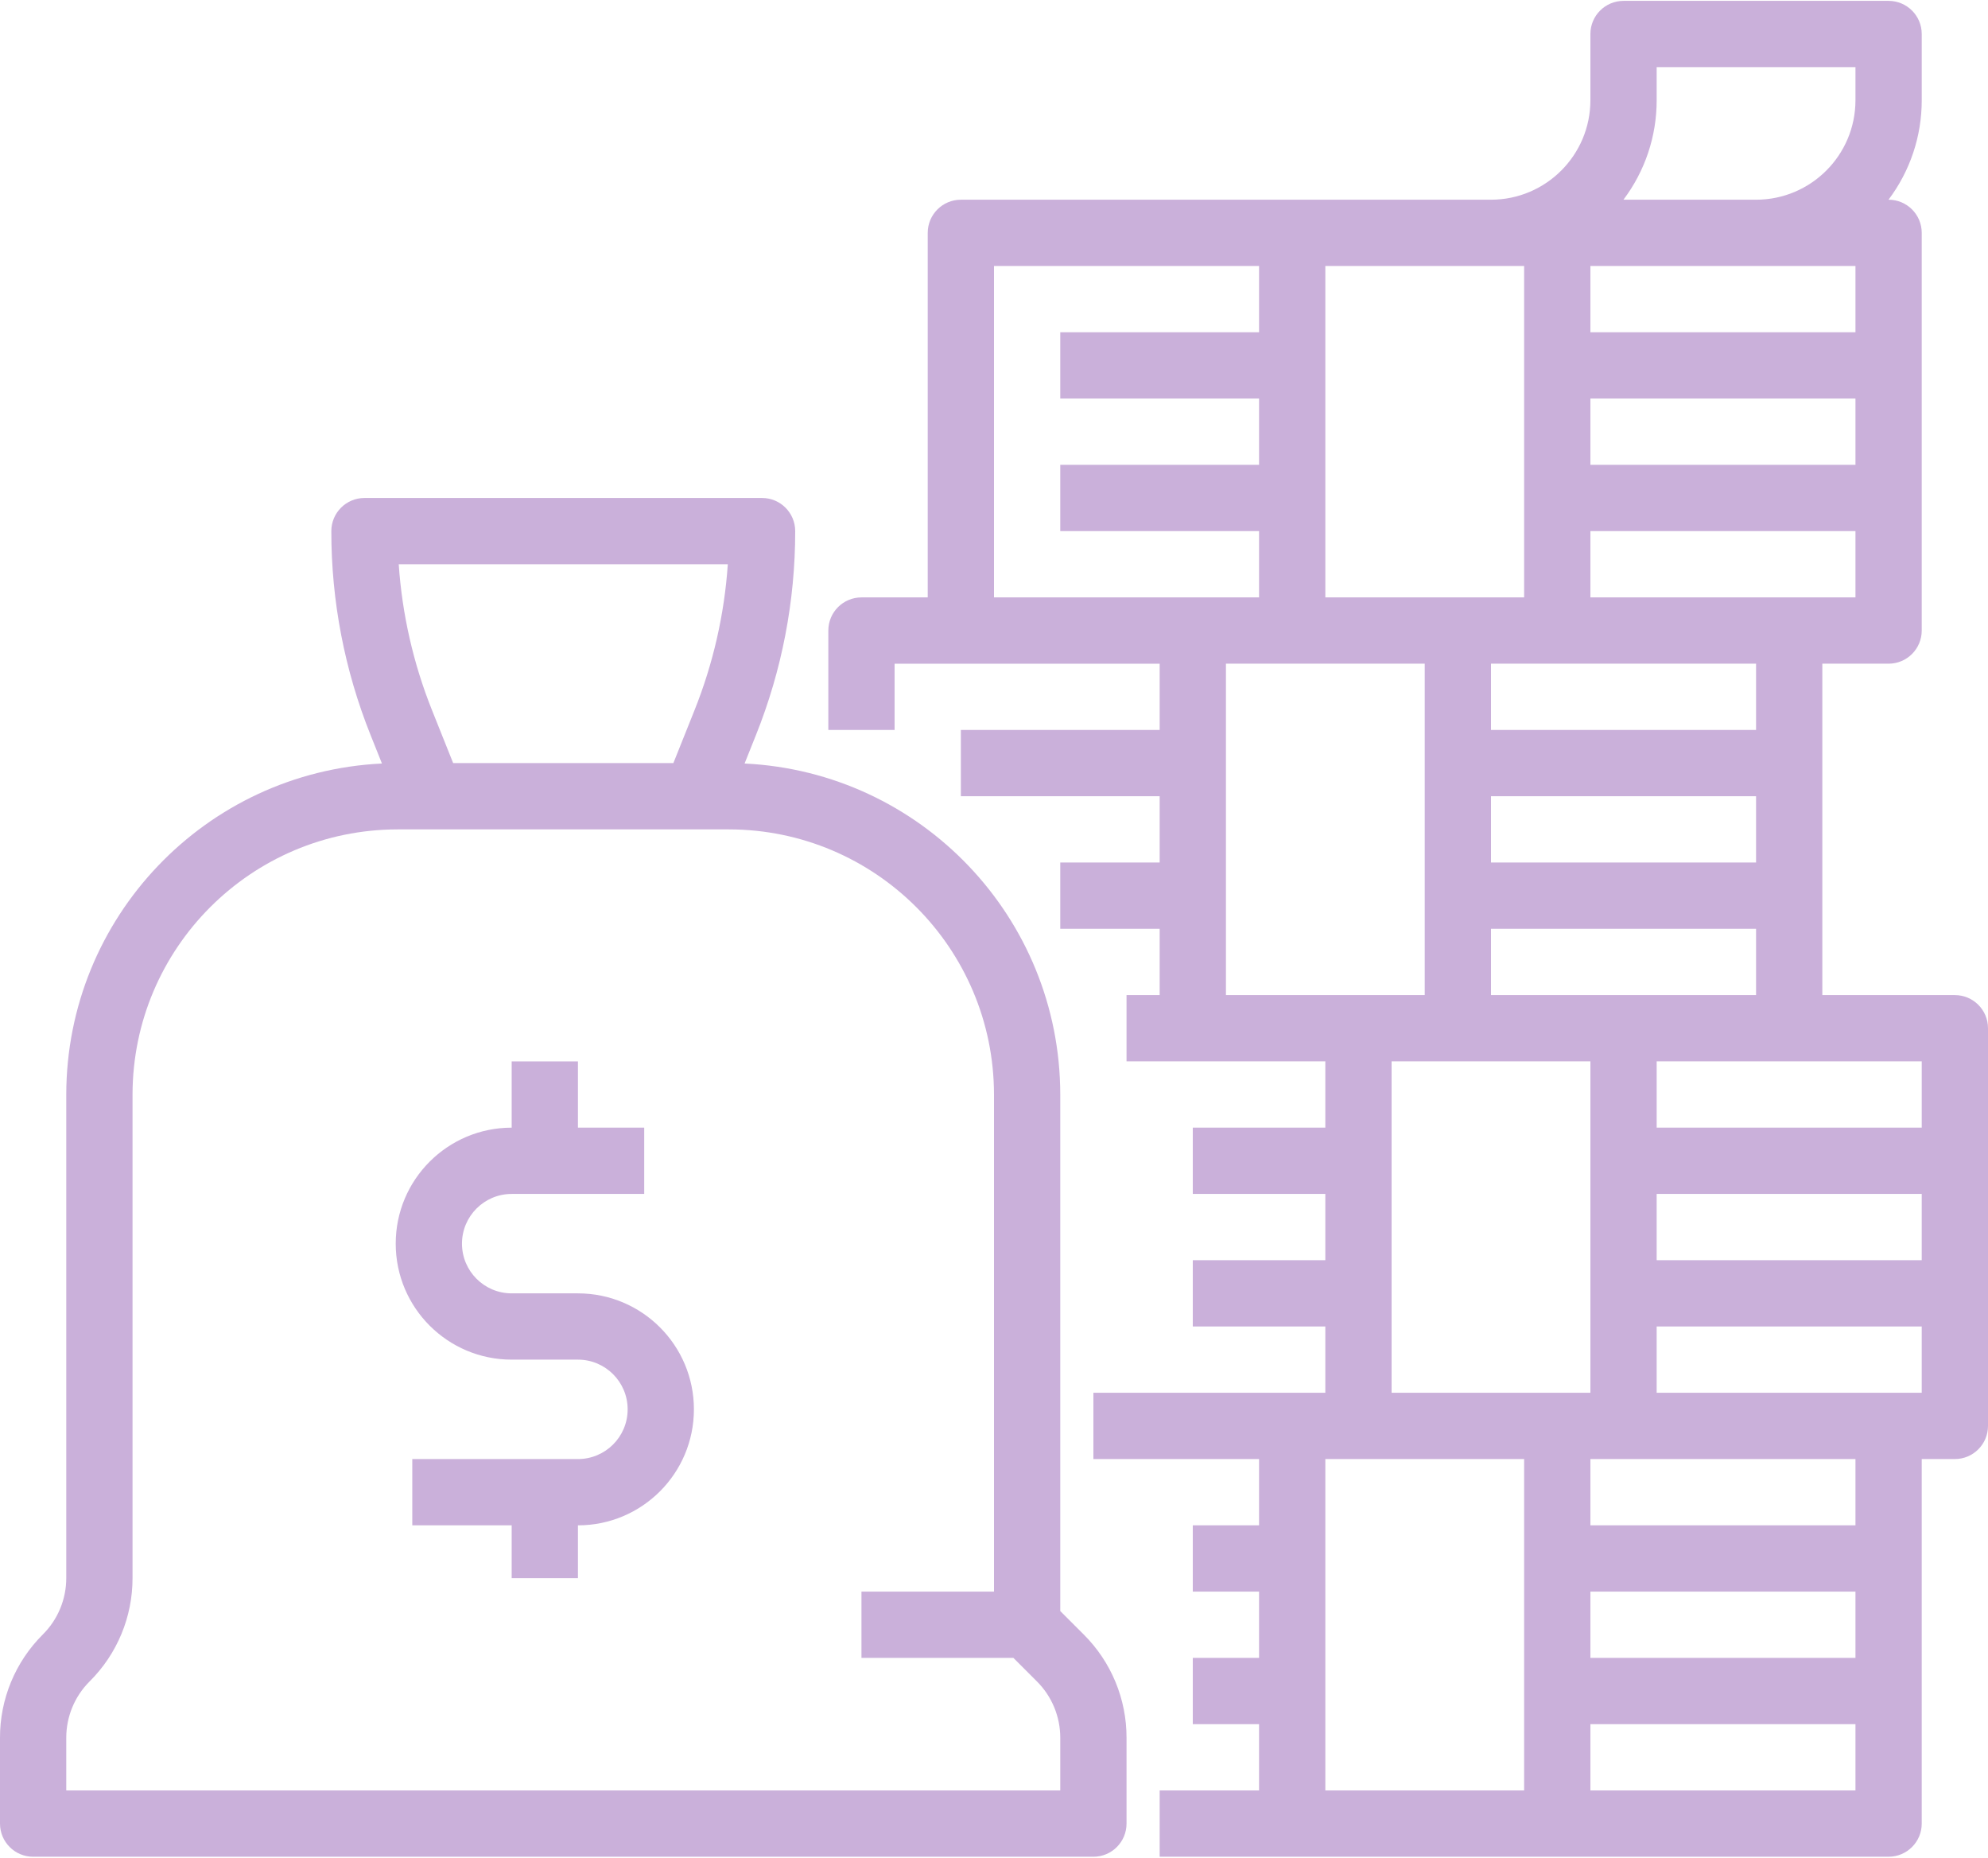 <?xml version="1.0" encoding="iso-8859-1"?>
<!-- Generator: Adobe Illustrator 23.0.3, SVG Export Plug-In . SVG Version: 6.00 Build 0)  -->
<svg version="1.1" id="outline" xmlns="http://www.w3.org/2000/svg" xmlns:xlink="http://www.w3.org/1999/xlink" x="0px" y="0px"
	 viewBox="0 0 480 448" style="enable-background:new 0 0 480 448;" xml:space="preserve" width="76px" height="71px">
<path fill="#cab0da" d="M8,448h256c4.418,0,8-3.581,8-8c0,0,0,0,0,0v-20.687c0.026-9.371-3.699-18.362-10.343-24.97L256,388.687V264
	c-0.051-42.692-33.58-77.84-76.222-79.904l2.736-6.842c6.28-15.661,9.5-32.381,9.486-49.254c0-4.418-3.581-8-8-8c0,0,0,0,0,0H88
	c-4.418,0-8,3.581-8,8c0,0,0,0,0,0c-0.014,16.873,3.206,33.593,9.486,49.254l2.736,6.842C49.58,186.16,16.052,221.308,16,264
	v116.687c0.014,5.125-2.023,10.042-5.657,13.656C3.699,400.951-0.026,409.943,0,419.313V440C0,444.418,3.582,448,8,448
	C8,448,8,448,8,448z M175.729,136c-0.825,12.121-3.548,24.036-8.07,35.312L162.584,184h-53.167l-5.075-12.688
	c-4.522-11.276-7.245-23.191-8.07-35.312H175.729z M16,419.313c-0.014-5.125,2.023-10.043,5.657-13.657
	c6.644-6.608,10.369-15.599,10.343-24.97V264c0.04-35.33,28.67-63.96,64-64h80c35.33,0.04,63.96,28.67,64,64v120h-32v16h36.686
	l5.657,5.657c3.634,3.614,5.671,8.531,5.657,13.656V432H16V419.313z"/>
<path fill="#cab0da" d="M139.544,312h-16c-6.627,0-12-5.373-12-12s5.373-12,12-12h32v-16h-16v-16h-16v16c-15.464,0-28,12.536-28,28s12.536,28,28,28
	h16c6.627,0,12,5.373,12,12s-5.373,12-12,12h-40v16h24v12.749h16V368c15.464,0,28-12.536,28-28S155.008,312,139.544,312z"/>
<path fill="#cab0da" d="M472,240h-32v-80h16c4.418,0,8-3.581,8-8c0,0,0,0,0,0V56c0-4.418-3.581-8-8-8c0,0,0,0,0,0h-0.022
	c5.214-6.914,8.031-15.34,8.022-24V8c0-4.418-3.581-8-8-8c0,0,0,0,0,0h-64c-4.418,0-8,3.581-8,8c0,0,0,0,0,0v16
	c-0.015,13.249-10.751,23.985-24,24H232c-4.418,0-8,3.581-8,8c0,0,0,0,0,0v88h-16c-4.418,0-8,3.581-8,8c0,0,0,0,0,0v24h16v-16h64v16
	h-48v16h48v16h-24v16h24v16h-8v16h48v16h-32v16h32v16h-32v16h32v16h-56v16h40v16h-16v16h16v16h-16v16h16v16h-24v16h176
	c4.418,0,8-3.581,8-8c0,0,0,0,0,0v-88h8c4.418,0,8-3.581,8-8c0,0,0,0,0,0v-96C480,243.582,476.419,240,472,240
	C472,240,472,240,472,240z M464,272h-64v-16h64V272z M384,384h64v16h-64V384z M400,288h64v16h-64V288z M360,240v-16h64v16H360z
	 M424,208h-64v-16h64V208z M424,176h-64v-16h64V176z M448,64v16h-64V64H448z M384,96h64v16h-64V96z M384,144v-16h64v16H384z M400,24
	v-8h48v8c-0.015,13.249-10.751,23.985-24,24h-32.022C397.193,41.086,400.009,32.66,400,24z M368,64v80h-48V64H368z M240,64h64v16
	h-48v16h48v16h-48v16h48v16h-64V64z M296,160h48v80h-48V160z M336,256h48v80h-48V256z M320,352h48v80h-48V352z M384,432v-16h64v16
	H384z M448,368h-64v-16h64V368z M400,336v-16h64v16H400z"/>
</svg>
